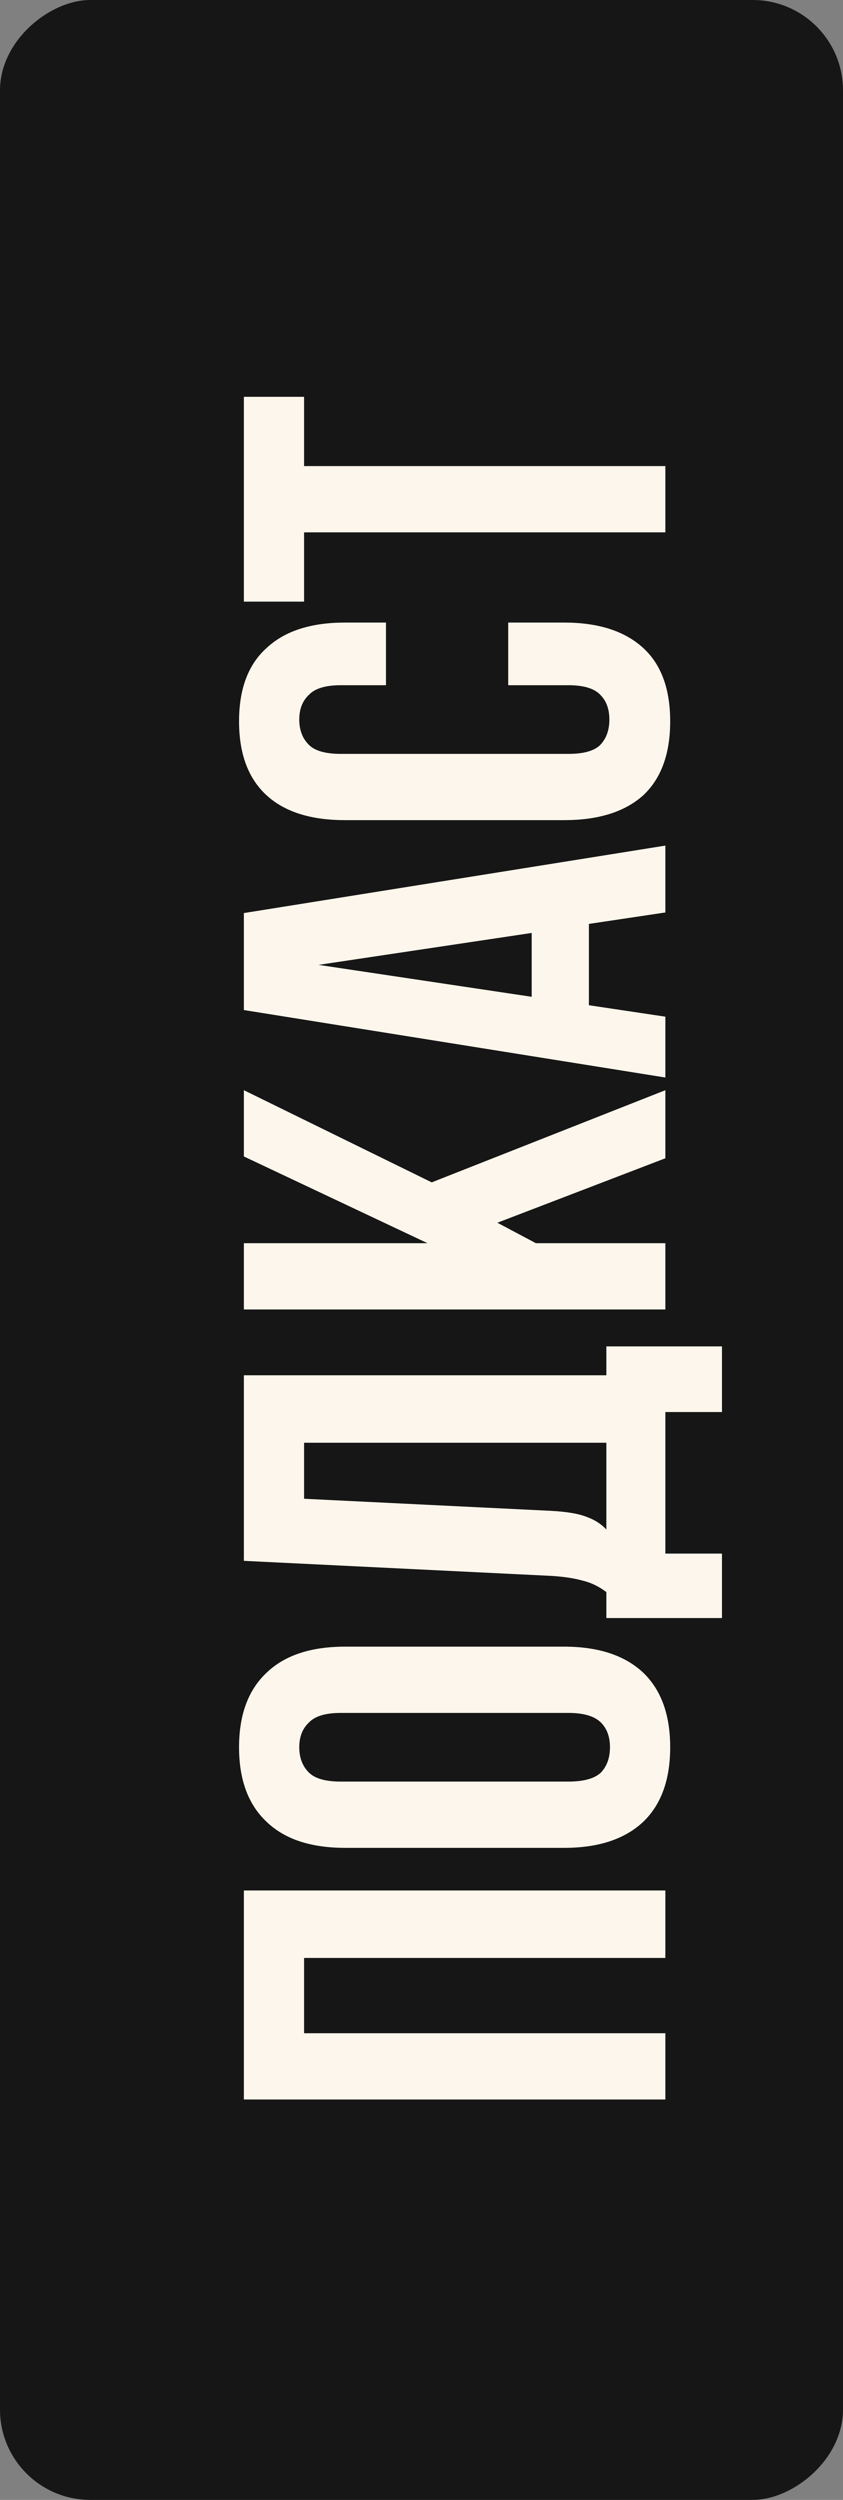 <?xml version="1.0" encoding="UTF-8"?> <svg xmlns="http://www.w3.org/2000/svg" width="28" height="83" viewBox="0 0 28 83" fill="none"><rect x="0" y="0" width="28" height="83" fill="#808080" stroke="none"/><rect y="83" width="83" height="28" rx="3" transform="rotate(-90 0 83)" fill="#161616"></rect><path d="M22.1 67.506L22.1 69.706L8.1 69.706L8.1 62.766L22.1 62.766L22.1 65.006L10.1 65.006L10.1 67.506L22.1 67.506ZM18.88 59.151C19.386 59.151 19.746 59.051 19.96 58.851C20.16 58.638 20.26 58.358 20.26 58.011C20.26 57.664 20.16 57.391 19.96 57.191C19.746 56.978 19.386 56.871 18.88 56.871L11.32 56.871C10.813 56.871 10.46 56.978 10.26 57.191C10.046 57.391 9.94 57.664 9.94 58.011C9.94 58.358 10.046 58.638 10.26 58.851C10.46 59.051 10.813 59.151 11.32 59.151L18.88 59.151ZM11.46 61.351C10.326 61.351 9.46 61.065 8.86 60.491C8.246 59.918 7.94 59.091 7.94 58.011C7.94 56.931 8.246 56.105 8.86 55.531C9.46 54.958 10.326 54.671 11.46 54.671L18.74 54.671C19.873 54.671 20.746 54.958 21.36 55.531C21.96 56.105 22.26 56.931 22.26 58.011C22.26 59.091 21.96 59.918 21.36 60.491C20.746 61.065 19.873 61.351 18.74 61.351L11.46 61.351ZM23.98 46.882L22.1 46.882L22.1 51.581L23.98 51.581L23.98 53.721L20.14 53.721L20.14 52.861C19.9 52.675 19.64 52.548 19.36 52.481C19.08 52.401 18.733 52.348 18.32 52.322L8.1 51.822L8.1 45.661L20.14 45.661L20.14 44.702L23.98 44.702L23.98 46.882ZM18.28 50.161C18.813 50.188 19.213 50.255 19.48 50.361C19.746 50.455 19.966 50.595 20.14 50.782L20.14 47.901L10.1 47.901L10.1 49.761L18.28 50.161ZM16.52 40.596L17.8 41.276L22.1 41.276L22.1 43.476L8.1 43.476L8.1 41.276L14.2 41.276L8.1 38.396L8.1 36.196L14.34 39.256L22.1 36.196L22.1 38.456L16.52 40.596ZM22.1 28.075L22.1 30.295L19.56 30.675L19.56 33.375L22.1 33.755L22.1 35.775L8.1 33.535L8.1 30.315L22.1 28.075ZM17.66 33.095L17.66 30.975L10.58 32.035L17.66 33.095ZM16.88 20.67L18.74 20.67C19.873 20.67 20.746 20.95 21.36 21.51C21.96 22.057 22.26 22.87 22.26 23.95C22.26 25.03 21.96 25.85 21.36 26.41C20.746 26.957 19.873 27.23 18.74 27.23L11.46 27.23C10.326 27.23 9.46 26.957 8.86 26.41C8.246 25.85 7.94 25.03 7.94 23.95C7.94 22.87 8.246 22.057 8.86 21.51C9.46 20.95 10.326 20.67 11.46 20.67L12.82 20.67L12.82 22.75L11.32 22.75C10.813 22.75 10.46 22.857 10.26 23.07C10.046 23.27 9.94 23.543 9.94 23.89C9.94 24.237 10.046 24.517 10.26 24.73C10.46 24.93 10.813 25.03 11.32 25.03L18.88 25.03C19.386 25.03 19.74 24.93 19.94 24.73C20.14 24.517 20.24 24.237 20.24 23.89C20.24 23.543 20.14 23.27 19.94 23.07C19.74 22.857 19.386 22.75 18.88 22.75L16.88 22.75L16.88 20.67ZM8.1 19.975L8.1 13.175L10.1 13.175L10.1 15.475L22.1 15.475L22.1 17.675L10.1 17.675L10.1 19.975L8.1 19.975Z" fill="#FCF6EC"></path></svg> 